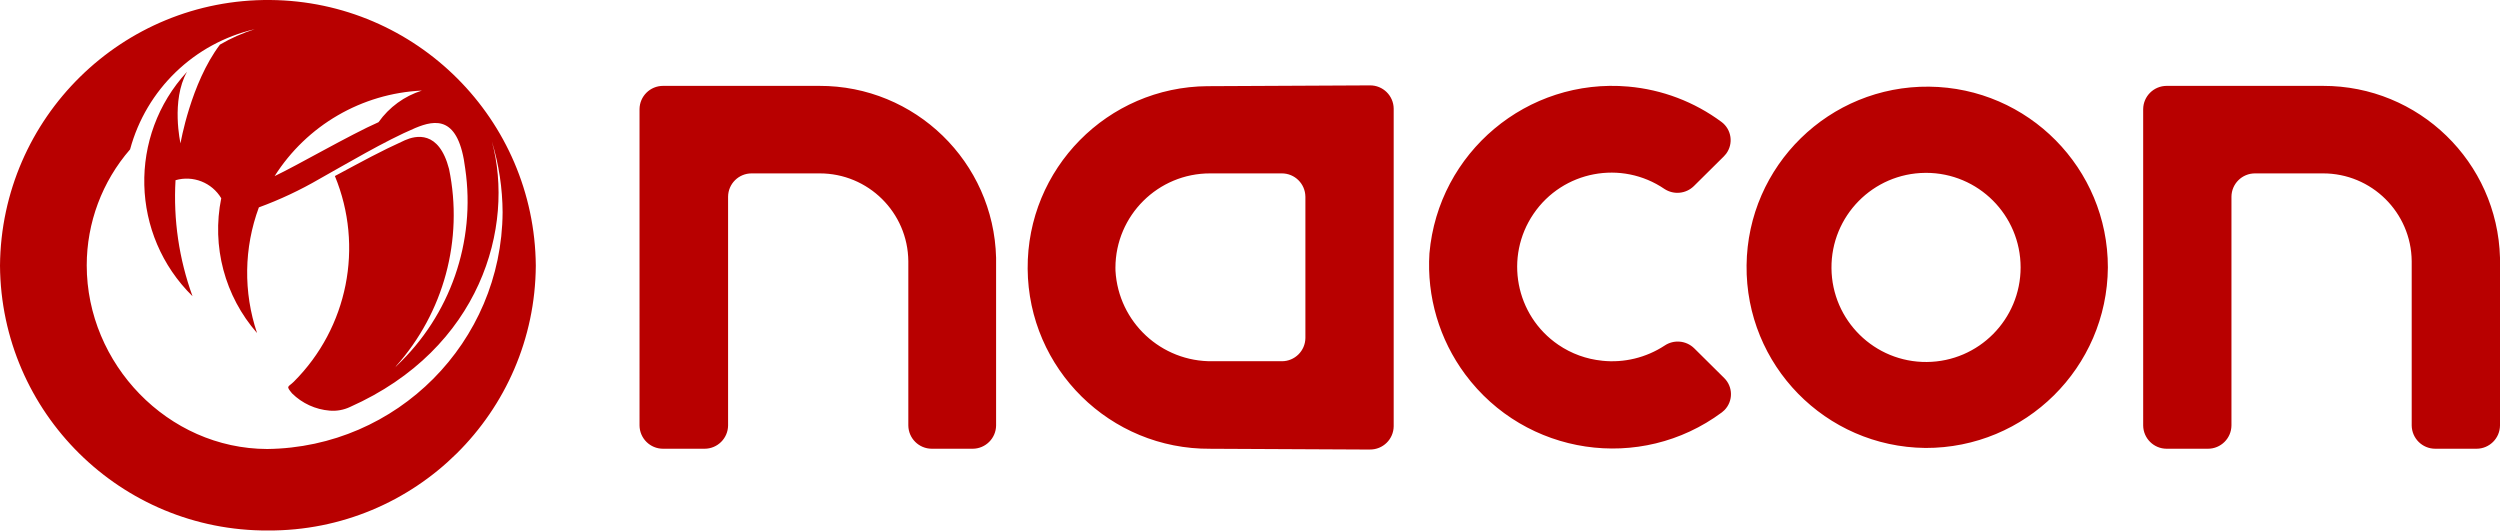<?xml version="1.0" encoding="UTF-8"?> <svg xmlns="http://www.w3.org/2000/svg" id="a" data-name="Layer 1" width="146.457" height="31.14" viewBox="0 0 146.457 31.14"><path d="M145.08,26.288h-2.418c-.755,0-1.369-.607-1.378-1.362v-9.626c-.026-2.853-2.35-5.15-5.203-5.142h-3.979c-.755,0-1.369.607-1.377,1.362v13.406c-.008.755-.622,1.362-1.377,1.362h-2.418c-.755,0-1.369-.607-1.377-1.362V6.393c.008-.755.622-1.362,1.377-1.362h9.152c5.618-.014,10.222,4.454,10.375,10.07h0v9.825c-.008.755-.622,1.362-1.377,1.362h0ZM112.787,26.242c-5.845-.063-10.531-4.852-10.468-10.697.063-5.845,4.852-10.531,10.697-10.468,5.803.063,10.473,4.787,10.469,10.59-.044,5.869-4.826,10.597-10.695,10.576h-.002ZM112.787,10.127c-3.06.025-5.52,2.526-5.494,5.585.025,3.06,2.526,5.52,5.585,5.494,3.042-.025,5.494-2.498,5.495-5.54,0-3.06-2.48-5.54-5.54-5.54-.015,0-.03,0-.046,0ZM93.858,21.133c1.285.135,2.577-.179,3.658-.887.54-.365,1.262-.301,1.73.153l1.76,1.744c.525.515.533,1.358.017,1.883-.048.049-.1.094-.155.135-4.769,3.535-11.501,2.534-15.036-2.235-1.512-2.04-2.253-4.551-2.092-7.085.52-5.915,5.736-10.289,11.652-9.769,1.976.174,3.865.89,5.458,2.071.59.439.712,1.273.273,1.863-.041.055-.086.107-.135.155l-1.76,1.744c-.461.45-1.174.52-1.714.168-2.52-1.718-5.956-1.068-7.674,1.452-1.718,2.52-1.068,5.956,1.452,7.674.764.521,1.646.841,2.566.933ZM80.253,26.336l-9.351-.046c-5.866.043-10.656-4.677-10.699-10.543-.043-5.866,4.677-10.656,10.543-10.699.052,0,.104,0,.156,0l9.351-.046c.76-.009,1.384.601,1.393,1.361,0,0,0,0,0,0v18.609c-.008.761-.631,1.37-1.392,1.362,0,0,0,0,0,0h0ZM76.473,11.52c-.008-.755-.622-1.362-1.377-1.362h-4.193c-3.06-.01-5.548,2.463-5.558,5.522,0,.062,0,.124.003.187.173,3.005,2.683,5.34,5.693,5.295h4.056c.755,0,1.369-.607,1.377-1.362v-8.28ZM56.991,26.288h-2.402c-.755,0-1.369-.607-1.377-1.362v-9.626c-.026-2.853-2.35-5.15-5.203-5.142h-3.979c-.755,0-1.369.607-1.377,1.362v13.406c-.008.755-.622,1.362-1.377,1.362h-2.434c-.755,0-1.369-.607-1.377-1.362V6.393c.008-.755.622-1.362,1.377-1.362h9.152c5.617-.018,10.219,4.455,10.36,10.07h0v9.825c-.008.749-.613,1.354-1.362,1.362h0ZM15.702,31.078C7.085,31.119.061,24.177,0,15.56.074,6.893,7.161-.074,15.829,0c8.563.073,15.486,6.997,15.56,15.56-.053,8.614-7.072,15.558-15.687,15.518h0ZM16.1,10.311c1.269-.597,4.44-2.434,6.076-3.153.621-.879,1.514-1.529,2.54-1.852-3.523.165-6.745,2.037-8.632,5.017l.016-.013ZM28.817,8.292c1.347,4.974-.643,12.136-8.31,15.549-.372.176-.784.25-1.194.215-.83-.067-1.611-.425-2.203-1.01-.382-.461-.231-.352.107-.689,3.159-3.161,4.107-7.913,2.402-12.044,1.714-.918,2.617-1.423,4.101-2.097.627-.276,1.99-.612,2.586,1.683.853,4.133-.305,8.426-3.122,11.569h.016l-.138.153.168-.183c3.146-2.964,4.648-7.277,4.025-11.554-.382-3.122-1.744-2.877-2.923-2.387-1.775.75-4.132,2.158-5.616,2.984-1.132.659-2.32,1.217-3.551,1.668-.877,2.369-.914,4.967-.107,7.361-1.892-2.161-2.668-5.082-2.097-7.897-.549-.919-1.649-1.353-2.678-1.056-.134,2.309.205,4.621.995,6.795-3.64-3.576-3.782-9.396-.322-13.146-.949,1.683-.382,4.193-.382,4.193,0,0,.597-3.518,2.311-5.785.643-.376,1.326-.679,2.036-.903-3.545.822-6.35,3.527-7.3,7.04-1.638,1.885-2.54,4.298-2.54,6.795,0,5.767,4.744,10.743,10.575,10.758,7.607-.091,13.74-6.258,13.788-13.866-.007-1.406-.218-2.803-.627-4.147v.002Z" fill="#b80000" stroke-width="0"></path></svg> 